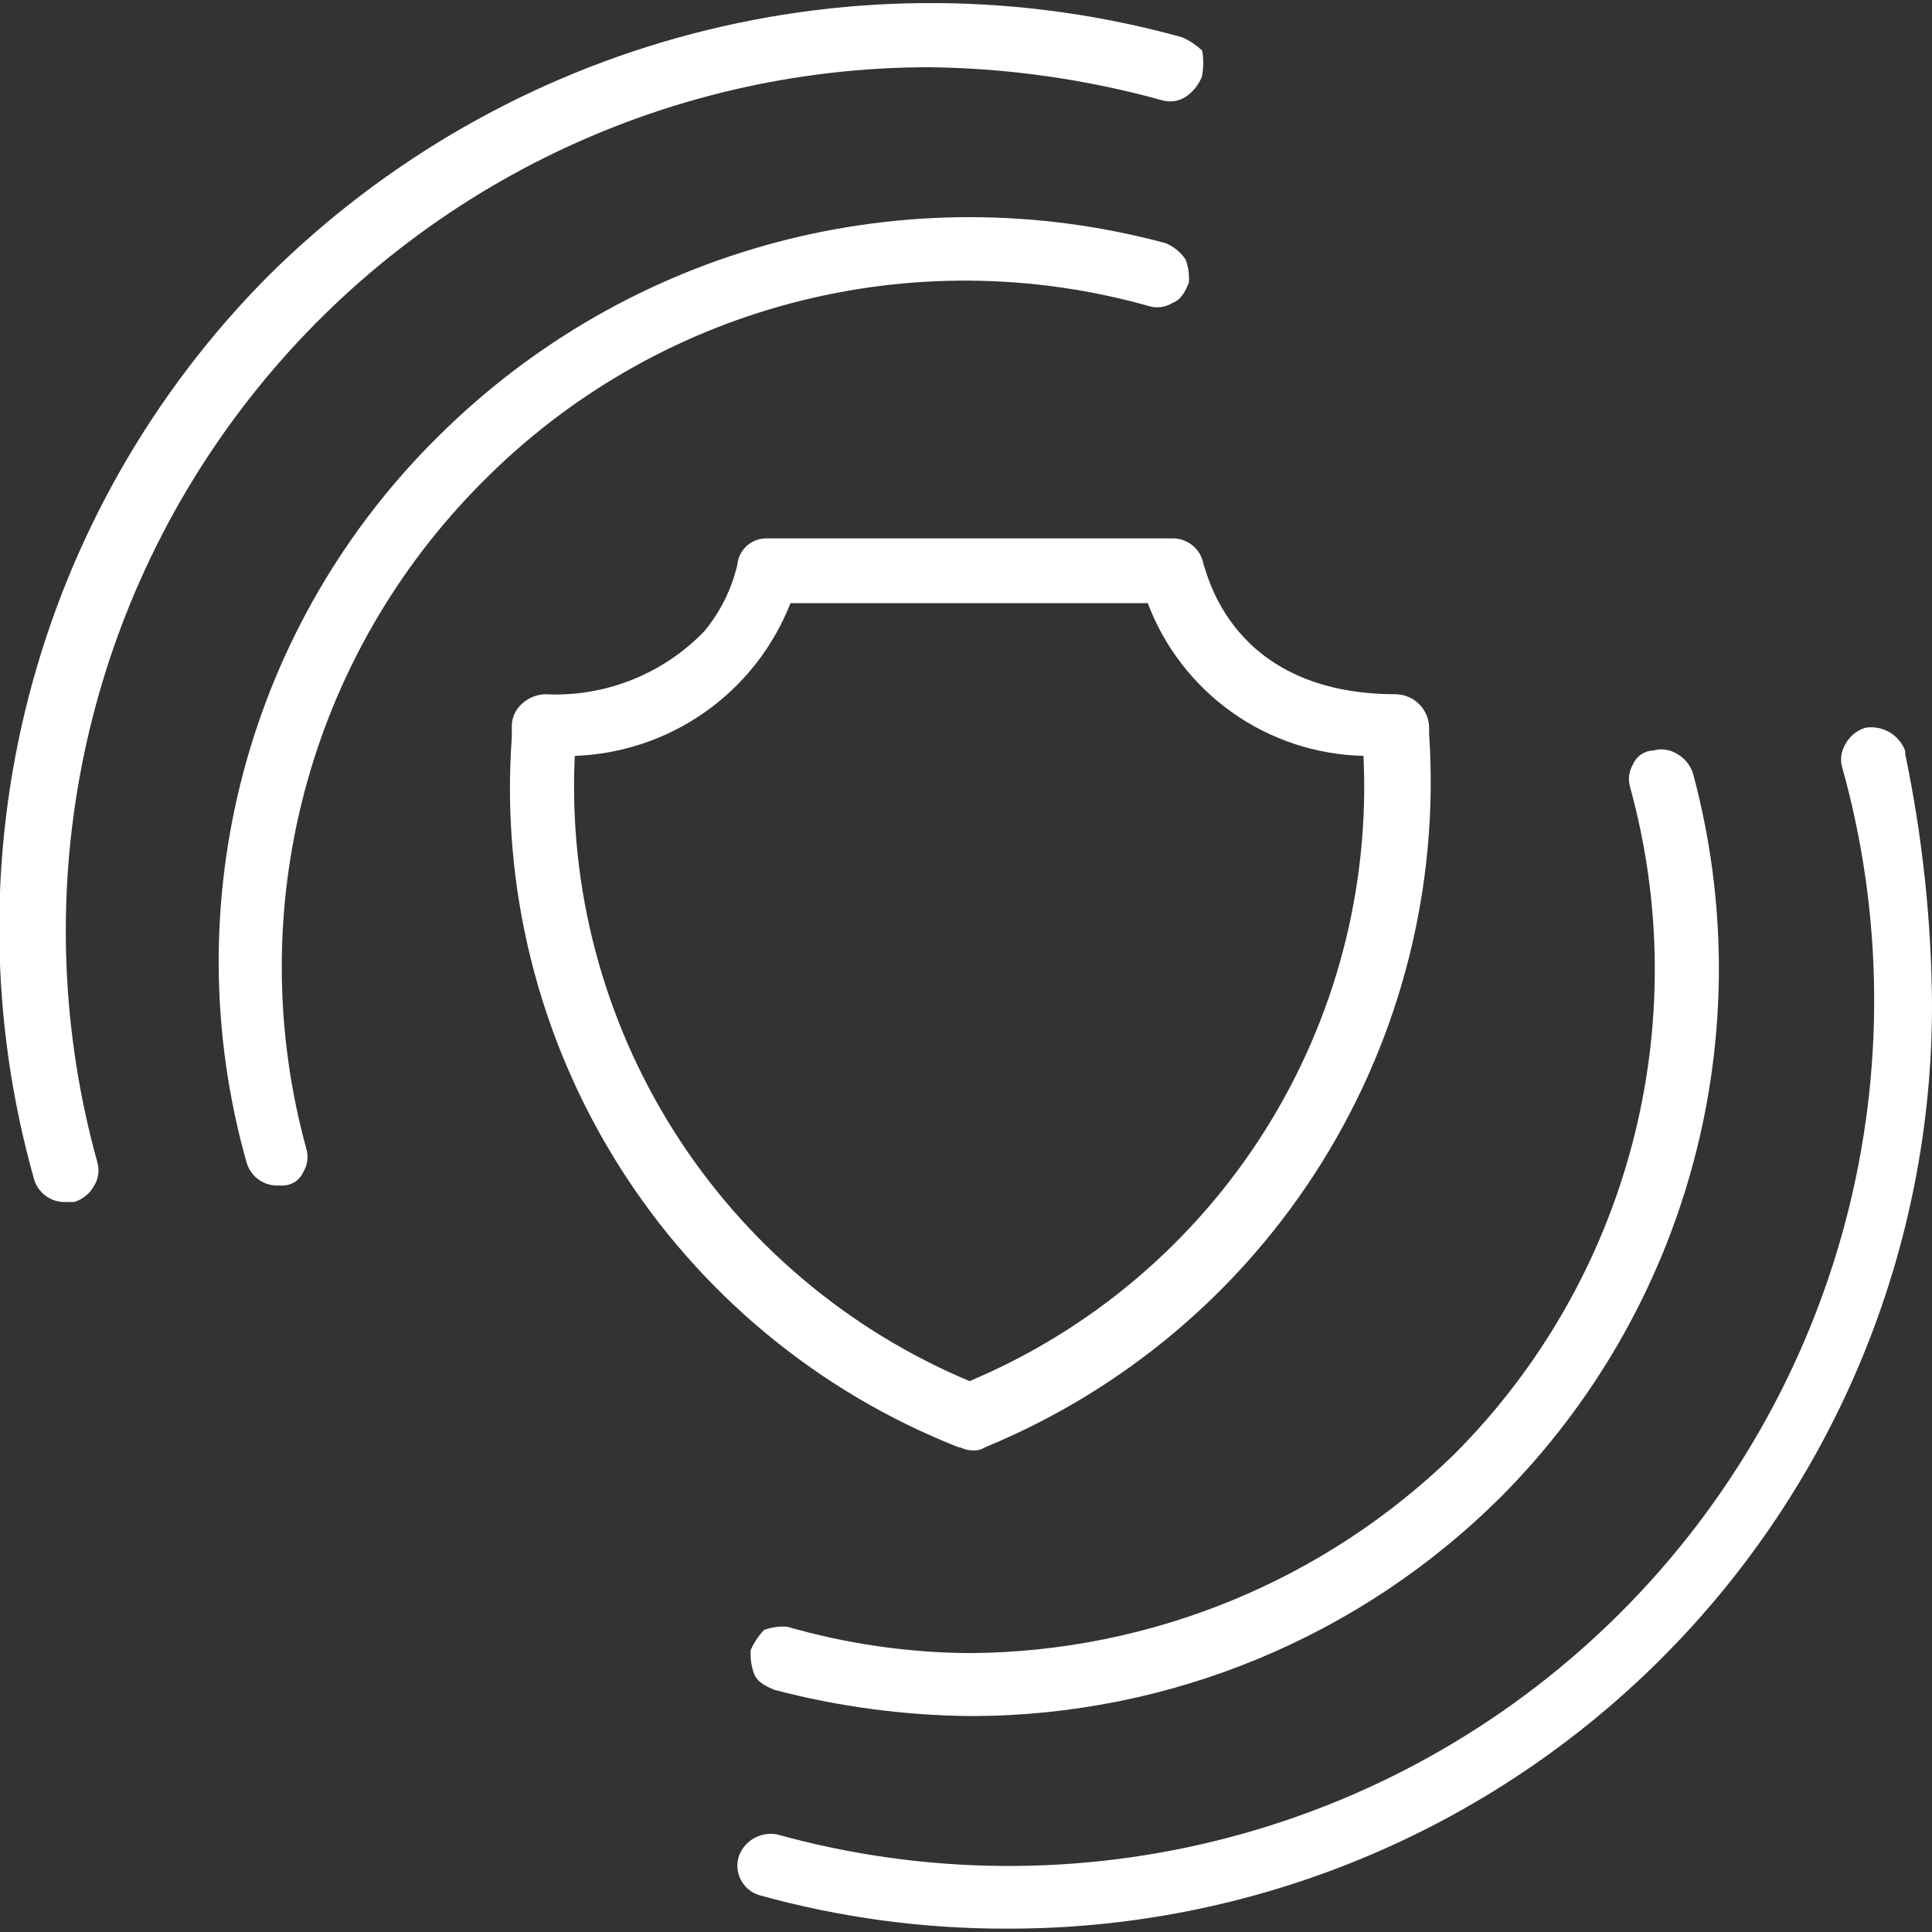 <svg width="112" height="112" viewBox="0 0 112 112" fill="none" xmlns="http://www.w3.org/2000/svg">
<rect x="0" y="0" width="112" height="112" fill="#333333" stroke="none"/>
<g clip-path="url(#clip0_49_2)">
<path d="M68.919 16.401C68.738 16.79 68.531 17.359 67.961 17.566C67.762 17.688 67.539 17.768 67.307 17.799C67.075 17.83 66.84 17.812 66.615 17.747C59.848 15.837 52.694 15.776 45.895 17.57C39.097 19.364 32.904 22.948 27.961 27.948C23 32.917 19.442 39.111 17.651 45.9C15.859 52.689 15.897 59.832 17.761 66.602C17.826 66.826 17.843 67.062 17.812 67.294C17.781 67.526 17.701 67.749 17.579 67.948C17.48 68.176 17.317 68.37 17.111 68.508C16.904 68.645 16.663 68.721 16.414 68.725H16.026C15.63 68.717 15.248 68.582 14.935 68.339C14.623 68.097 14.397 67.76 14.291 67.379C12.206 60.002 12.141 52.2 14.104 44.789C16.067 37.379 19.986 30.632 25.45 25.256C30.878 19.869 37.627 16.002 45.019 14.044C52.412 12.086 60.189 12.104 67.573 14.097C68.048 14.294 68.453 14.627 68.738 15.055C68.892 15.486 68.954 15.945 68.919 16.401Z" fill="white"/>
<path d="M69.67 4.466C69.473 4.941 69.14 5.346 68.712 5.631C68.513 5.753 68.29 5.832 68.058 5.864C67.826 5.895 67.59 5.877 67.366 5.812C62.979 4.597 58.454 3.953 53.903 3.897C46.182 3.894 38.564 5.677 31.646 9.106C24.729 12.536 18.698 17.519 14.025 23.666C9.352 29.812 6.164 36.956 4.71 44.54C3.256 52.123 3.576 59.94 5.644 67.379C5.709 67.603 5.726 67.839 5.695 68.071C5.664 68.303 5.585 68.525 5.463 68.725C5.341 68.953 5.176 69.156 4.976 69.32C4.776 69.484 4.545 69.608 4.298 69.683H3.702C3.307 69.675 2.924 69.54 2.612 69.297C2.299 69.055 2.073 68.718 1.968 68.337C-0.608 59.195 -0.709 49.534 1.675 40.34C4.059 31.147 8.841 22.752 15.534 16.013C22.36 9.234 30.859 4.382 40.167 1.949C49.475 -0.483 59.26 -0.41 68.531 2.162C68.962 2.35 69.356 2.613 69.696 2.939C69.782 3.445 69.773 3.963 69.67 4.466ZM86.99 86.796C78.864 94.882 67.878 99.441 56.414 99.482C52.516 99.461 48.637 98.948 44.867 97.955C44.479 97.773 43.909 97.566 43.702 96.997C43.548 96.566 43.486 96.107 43.521 95.651C43.71 95.22 43.973 94.825 44.298 94.486C44.729 94.331 45.188 94.269 45.644 94.304C49.087 95.297 52.65 95.811 56.233 95.832C66.738 95.765 76.808 91.626 84.324 84.285C89.281 79.314 92.833 73.118 94.62 66.329C96.407 59.54 96.365 52.399 94.498 45.631C94.433 45.407 94.416 45.171 94.447 44.939C94.478 44.707 94.558 44.484 94.68 44.285C94.779 44.057 94.942 43.863 95.148 43.725C95.355 43.588 95.597 43.512 95.845 43.508C96.069 43.443 96.305 43.426 96.537 43.457C96.769 43.488 96.992 43.567 97.191 43.689C97.419 43.811 97.622 43.977 97.786 44.176C97.95 44.376 98.074 44.607 98.149 44.854C100.132 52.21 100.145 59.958 98.186 67.32C96.228 74.682 92.366 81.399 86.99 86.796Z" fill="white"/>
<path d="M112 58.136C112.021 65.19 110.646 72.178 107.956 78.699C105.266 85.219 101.314 91.144 96.326 96.132C91.338 101.12 85.414 105.072 78.893 107.762C72.372 110.452 65.384 111.826 58.33 111.806C53.492 111.813 48.675 111.16 44.013 109.864C43.782 109.794 43.568 109.678 43.383 109.522C43.198 109.367 43.047 109.176 42.938 108.961C42.829 108.745 42.765 108.51 42.75 108.27C42.734 108.029 42.767 107.787 42.848 107.56C43.015 107.132 43.327 106.776 43.728 106.554C44.13 106.332 44.597 106.257 45.048 106.343C53.616 108.722 62.662 108.782 71.26 106.516C79.858 104.25 87.7 99.739 93.982 93.447C100.264 87.154 104.761 79.305 107.013 70.703C109.264 62.101 109.19 53.055 106.796 44.492C106.731 44.267 106.714 44.031 106.745 43.8C106.776 43.568 106.855 43.345 106.977 43.145C107.099 42.917 107.265 42.715 107.464 42.55C107.664 42.386 107.895 42.263 108.142 42.188C108.623 42.11 109.116 42.201 109.536 42.447C109.957 42.693 110.279 43.077 110.447 43.534V43.715C111.438 48.459 111.959 53.289 112 58.136ZM82.848 42.55V42.162C82.835 41.658 82.629 41.178 82.272 40.822C81.916 40.465 81.436 40.259 80.932 40.246C71.327 40.246 69.981 33.126 69.773 32.738C69.707 32.321 69.498 31.94 69.181 31.662C68.865 31.383 68.461 31.223 68.039 31.21H44.479C44.05 31.195 43.63 31.345 43.308 31.629C42.985 31.913 42.784 32.31 42.744 32.738C42.414 34.155 41.758 35.476 40.828 36.595C39.639 37.829 38.198 38.794 36.603 39.423C35.009 40.053 33.298 40.334 31.586 40.246C31.083 40.266 30.604 40.468 30.239 40.815C30.052 40.985 29.904 41.193 29.806 41.426C29.708 41.658 29.661 41.909 29.67 42.162V42.731C29.038 51.456 31.209 60.154 35.866 67.559C40.523 74.963 47.422 80.687 55.56 83.896C55.741 83.896 55.948 84.078 56.337 84.078C56.609 84.11 56.884 84.046 57.113 83.896C65.193 80.569 72.024 74.788 76.642 67.369C81.259 59.951 83.43 51.269 82.848 42.55ZM56.207 80.065C49.136 77.099 43.147 72.031 39.053 65.548C34.959 59.064 32.958 51.478 33.32 43.819C36.041 43.724 38.675 42.834 40.897 41.261C43.119 39.688 44.832 37.499 45.825 34.964H66.537C67.502 37.519 69.207 39.726 71.436 41.304C73.664 42.882 76.313 43.757 79.042 43.819C79.409 51.472 77.415 59.054 73.331 65.537C69.247 72.02 63.269 77.091 56.207 80.065Z" fill="white"/>
</g>
<defs>
<clipPath id="clip0_49_2">
<rect width="112" height="112" fill="white"/>
</clipPath>
</defs>
</svg>
